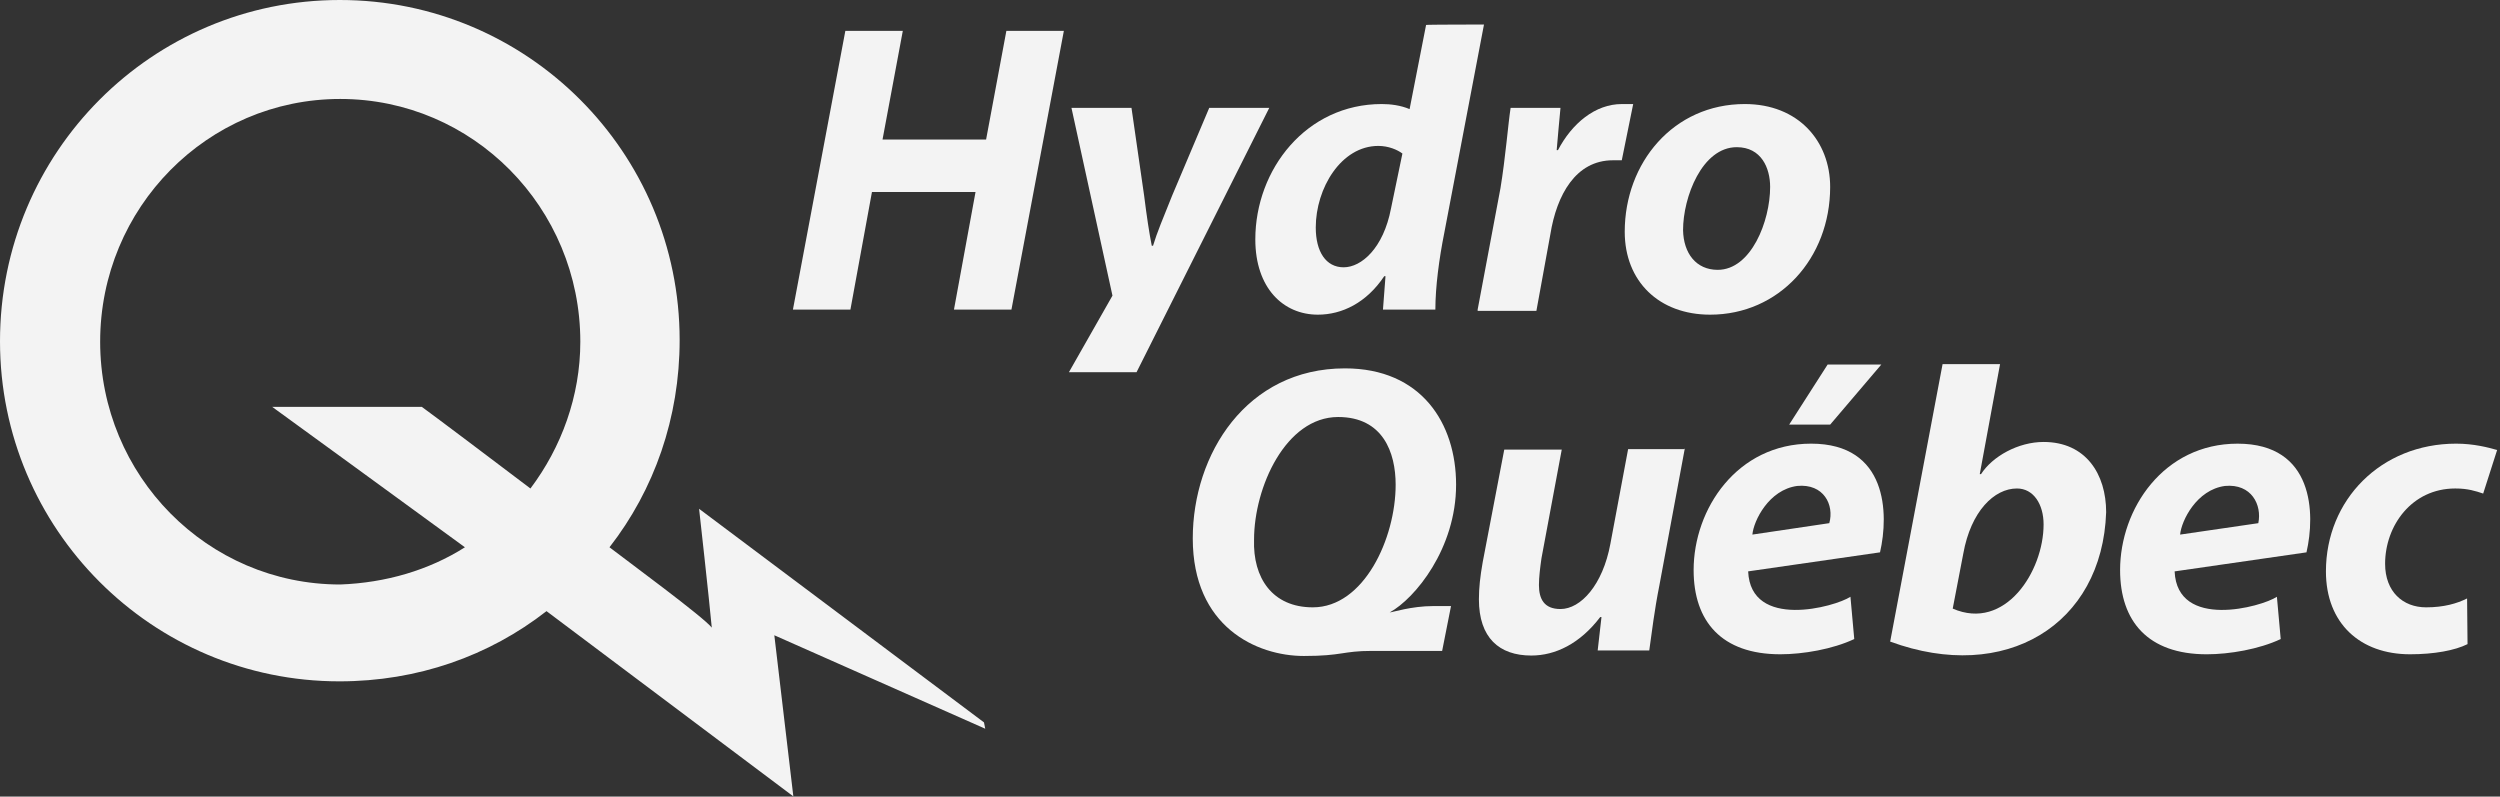 <?xml version="1.0" encoding="UTF-8"?>
<svg width="204px" height="65px" viewBox="0 0 204 65" version="1.1" xmlns="http://www.w3.org/2000/svg" xmlns:xlink="http://www.w3.org/1999/xlink">
    <rect x="0" y="0" width="204" height="65" fill="#333333" stroke="none"/>
    <!-- Generator: Sketch 55.2 (78181) - https://sketchapp.com -->
    <title>Hydro Québec</title>
    <desc>Created with Sketch.</desc>
    <g id="Hydro-Québec" stroke="none" stroke-width="1" fill="none" fill-rule="evenodd">
        <g id="Group-5" fill="#F3F3F3">
            <path d="M37.938,44.658 C34.696,42.277 22.21,33.2 22.21,33.2 L34.42,33.2 C35.145,33.718 40.559,37.79 43.284,39.861 C45.802,36.513 47.354,32.338 47.354,27.886 C47.354,16.945 38.593,8.075 27.764,8.075 C16.934,8.075 8.173,16.945 8.173,27.886 C8.173,38.825 16.934,47.695 27.764,47.695 C31.489,47.557 35.006,46.522 37.938,44.658 L37.938,44.658 Z M44.595,49.869 C39.904,53.528 34.076,55.598 27.695,55.598 C12.416,55.598 0,43.174 0,27.851 C0,12.424 12.416,0 27.729,0 C43.042,0 55.459,12.424 55.459,27.747 C55.459,34.097 53.389,39.965 49.734,44.658 C51.079,45.694 57.459,50.387 58.081,51.216 C57.874,48.938 57.045,41.517 57.045,41.517 L80.292,58.946 L80.395,59.464 L63.185,51.837 L64.737,64.986 L44.595,49.869 Z" id="Fill-188"></path>
            <path d="M90.777,24.124 L87.431,8.801 L92.329,8.801 L93.363,15.979 C93.57,17.636 93.777,19.016 93.984,20.052 L94.088,20.052 C94.398,19.016 94.916,17.774 95.639,15.979 L98.674,8.801 L103.572,8.801 L92.743,30.371 L87.224,30.371 L90.777,24.124 Z" id="Fill-189"></path>
            <polygon id="Fill-190" points="73.669 2.519 72.014 11.388 80.465 11.388 82.12 2.519 86.811 2.519 82.534 25.262 77.844 25.262 79.603 15.668 71.151 15.668 69.394 25.262 64.703 25.262 68.98 2.519"></polygon>
            <path d="M120.576,25.262 L122.438,15.357 C122.852,12.838 123.059,10.146 123.266,8.8 L127.336,8.8 C127.232,9.94 127.129,10.975 127.025,12.252 L127.129,12.252 C128.267,10.078 130.164,8.491 132.337,8.491 L133.268,8.491 L132.337,13.079 L131.613,13.079 C128.578,13.079 127.025,15.909 126.509,19.119 L125.37,25.366 L120.576,25.366 L120.576,25.262 Z" id="Fill-191"></path>
            <path d="M140.166,22.019 C142.891,22.019 144.443,18.05 144.443,15.254 C144.443,13.702 143.719,12.01 141.719,12.01 C138.891,12.01 137.338,16.083 137.338,18.775 C137.373,20.673 138.407,22.019 140.166,22.019 M139.546,25.677 C135.372,25.677 132.578,22.951 132.578,18.913 C132.578,13.287 136.545,8.49 142.374,8.49 C146.754,8.49 149.341,11.527 149.341,15.254 C149.341,21.087 145.167,25.677 139.546,25.677" id="Fill-192"></path>
            <path d="M114.437,12.528 C114.023,12.217 113.298,11.907 112.47,11.907 C109.436,11.907 107.366,15.358 107.366,18.568 C107.366,20.535 108.194,21.812 109.642,21.812 C111.091,21.812 112.884,20.258 113.505,17.015 L114.437,12.528 Z M121.093,2.002 L117.851,19.016 C117.437,21.087 117.126,23.399 117.126,25.263 L112.85,25.263 L113.057,22.537 L112.954,22.537 C111.505,24.711 109.504,25.677 107.539,25.677 C104.71,25.677 102.434,23.503 102.434,19.534 C102.434,13.805 106.607,8.49 112.747,8.49 C113.471,8.49 114.298,8.594 115.023,8.904 L116.368,2.037 C116.403,2.002 121.093,2.002 121.093,2.002 L121.093,2.002 Z" id="Fill-193"></path>
            <path d="M137.476,36.617 L135.406,47.764 C134.993,49.834 134.786,51.63 134.579,53.078 L130.371,53.078 L130.681,50.352 L130.578,50.352 C128.922,52.526 126.921,53.492 124.955,53.492 C122.334,53.492 120.679,52.044 120.679,48.903 C120.679,47.971 120.783,47.039 120.99,45.865 L122.748,36.685 L127.439,36.685 L125.784,45.554 C125.68,46.279 125.577,47.108 125.577,47.73 C125.577,48.868 125.991,49.697 127.335,49.697 C128.991,49.697 130.785,47.73 131.406,44.382 L132.854,36.651 L137.441,36.651 L137.441,36.617 L137.476,36.617 Z" id="Fill-194"></path>
            <path d="M201.351,52.561 C200.316,53.079 198.626,53.389 196.66,53.389 C192.59,53.389 189.796,50.87 189.796,46.625 C189.796,40.792 194.28,36.202 200.419,36.202 C201.868,36.202 203.039,36.513 203.766,36.72 L202.627,40.275 C202.005,40.068 201.385,39.86 200.35,39.86 C196.798,39.86 194.625,42.897 194.625,46.004 C194.625,48.282 196.074,49.559 197.97,49.559 C199.418,49.559 200.488,49.248 201.315,48.833 L201.351,52.561 Z" id="Fill-195"></path>
            <path d="M159.342,49.662 C163.618,51.525 166.757,46.625 166.757,42.794 C166.757,41.138 165.93,39.86 164.584,39.86 C162.722,39.86 160.824,41.724 160.204,45.175 L159.342,49.662 Z M154.238,52.354 L158.514,29.714 L163.204,29.714 L161.549,38.687 L161.653,38.687 C162.584,37.238 164.688,36.064 166.757,36.064 C170.206,36.064 171.862,38.687 171.862,41.793 C171.551,51.008 163.618,55.805 154.238,52.354 L154.238,52.354 Z" id="Fill-196"></path>
            <path d="M177.897,43.623 C178.001,42.484 179.243,39.965 181.553,39.654 C183.726,39.447 184.588,41.207 184.278,42.691 L177.897,43.623 Z M188.209,45.072 C188.934,41.932 188.831,36.203 182.588,36.203 C176.552,36.203 173,41.518 173,46.522 C173,50.698 175.276,53.39 180.071,53.39 C181.933,53.39 184.347,52.976 186.106,52.147 L185.795,48.696 C184.554,49.524 177.656,51.422 177.449,46.625 L188.209,45.072 Z" id="Fill-197"></path>
            <path d="M107.125,49.559 C111.298,49.559 113.885,43.934 113.885,39.55 C113.885,36.928 112.851,34.028 109.194,34.028 C104.918,34.028 102.331,39.757 102.331,44.037 C102.228,47.143 103.814,49.559 107.125,49.559 M106.4,53.528 C102.538,53.528 97.33,51.146 97.33,43.934 C97.33,37.065 101.71,30.059 109.746,30.059 C115.989,30.059 118.817,34.546 118.817,39.55 C118.817,44.762 115.472,48.834 113.402,49.973 C113.609,49.973 115.161,49.455 116.955,49.455 L118.403,49.455 L117.679,53.114 L111.954,53.114 C109.539,53.114 109.539,53.528 106.4,53.528" id="Fill-198"></path>
            <path d="M142.994,43.622 C143.098,42.483 144.34,39.964 146.65,39.653 C148.823,39.446 149.685,41.206 149.271,42.69 L142.994,43.622 Z M153.41,45.071 C154.135,41.931 154.031,36.202 147.788,36.202 C141.753,36.202 138.2,41.517 138.2,46.521 C138.2,50.697 140.476,53.389 145.27,53.389 C147.133,53.389 149.548,52.975 151.307,52.146 L150.996,48.695 C149.755,49.523 142.856,51.421 142.649,46.624 L153.41,45.071 Z M153.514,29.748 L149.341,34.649 L145.995,34.649 L149.134,29.748 L153.514,29.748 Z" id="Fill-199"></path>
        </g>
    </g>
</svg>
